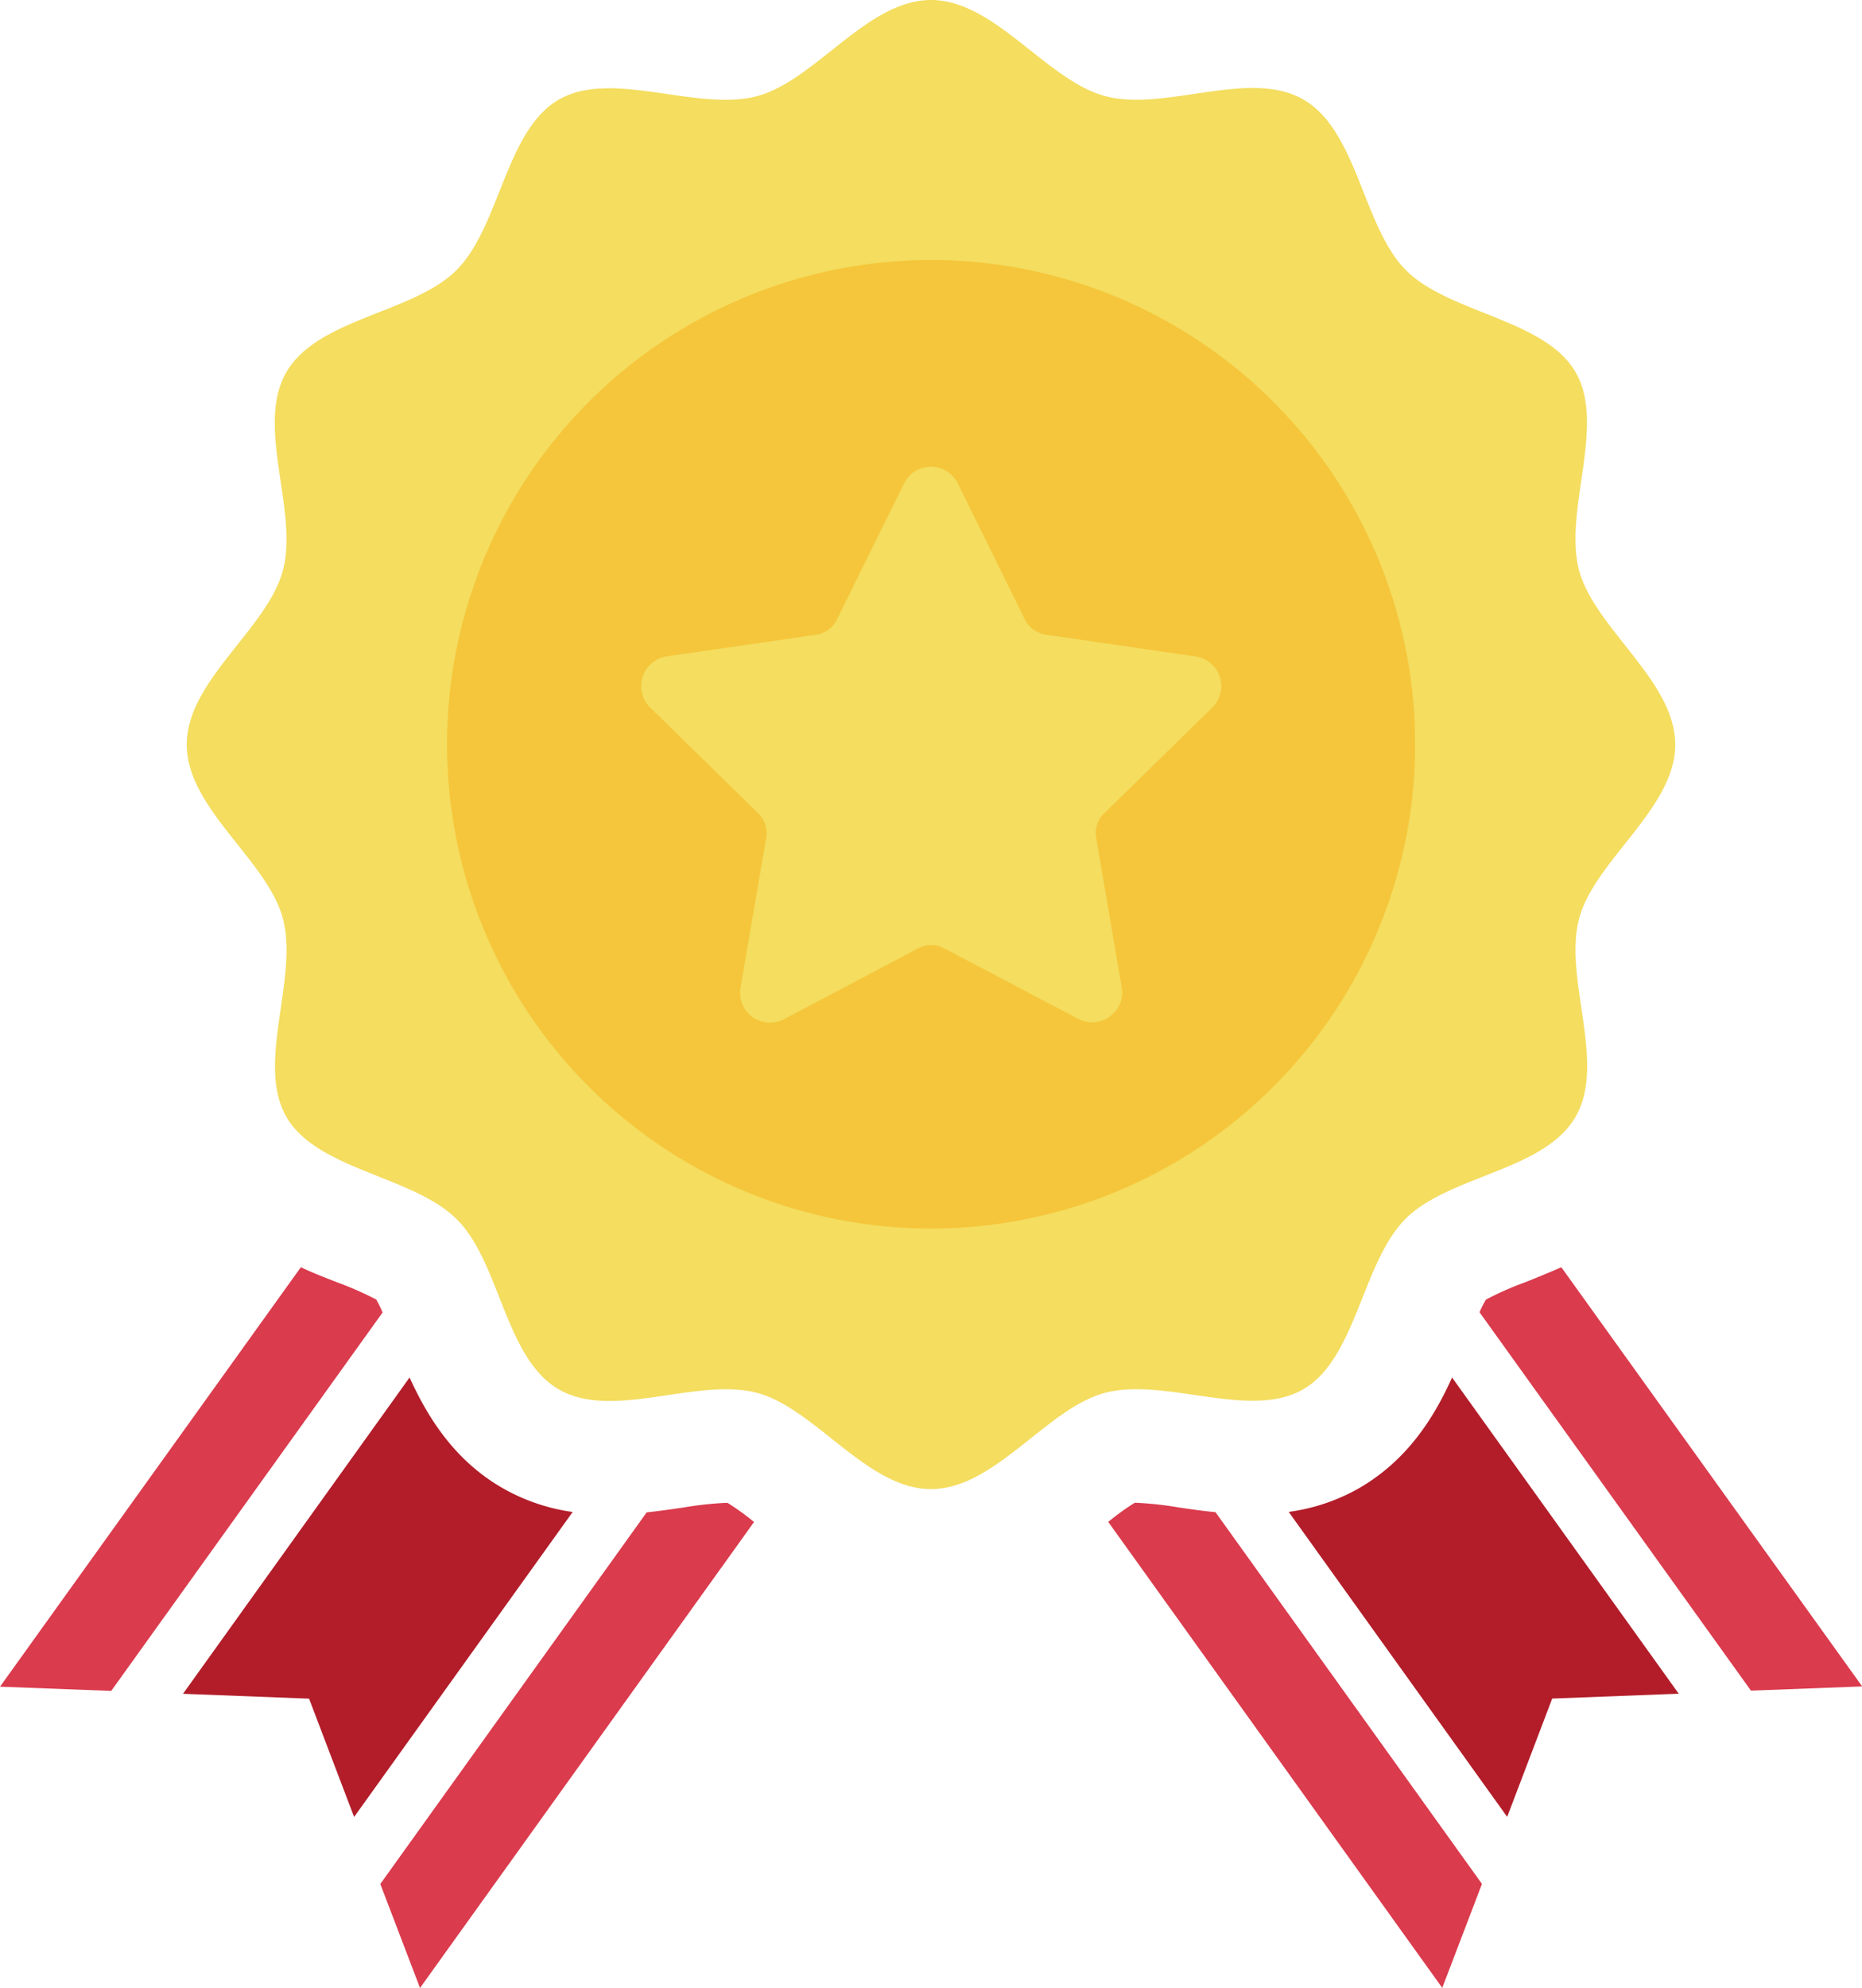 <svg xmlns="http://www.w3.org/2000/svg" viewBox="0 0 206.76 220.65"><g id="a2aaabca-5b5a-4e22-833f-5aaeb2adf781" data-name="レイヤー 2"><g id="b1beb5e6-1731-4228-a245-6b4578b9996c" data-name="contents"><path d="M135.16,63.75a5.13,5.13,0,0,0-2.8,9.44c-1.33,4.58-4,11.25-6.45,12.63-4.62,2.63-8.81-1.34-6.78-12.21a5.14,5.14,0,1,0-3.48-.88c-1.38,6.06-3.4,8.49-5.86,8.15-3.71-.51-4.39-7.21-4.45-16.57a5.13,5.13,0,1,0-3.92,0c-.06,9.36-.74,16.06-4.46,16.57-2.46.34-4.48-2.09-5.84-8.15a5.14,5.14,0,1,0-3.49.88c2,10.87-2.16,14.84-6.77,12.21-2.44-1.38-5.13-8-6.46-12.63a5.14,5.14,0,1,0-3.25.8l3.71,25.33h57L135.61,74a5.13,5.13,0,0,0-.45-10.24Z" fill="#f4dd5f" stroke="#f4dd5f" stroke-miterlimit="10" stroke-width="0.28"/><polygon points="75.53 103.94 76.55 110.86 103.38 110.86 130.21 110.86 131.22 103.94 103.38 103.94 75.53 103.94" fill="#f4dd5f" stroke="#f4dd5f" stroke-miterlimit="10" stroke-width="0.28"/><path d="M175.22,101.9c1.73-6.48,10.66-12.24,10.66-19.25S177,69.87,175.22,63.39c-1.79-6.7,3-16.14-.38-22S160.79,34.9,156,30.07s-5.37-15.44-11.32-18.89-15.31,1.41-22-.38C116.16,9.07,110.4.14,103.38.14S90.6,9.07,84.12,10.8c-6.7,1.79-16.14-3-22,.38S55.63,25.24,50.8,30.07,35.36,35.43,31.92,41.38s1.41,15.31-.38,22c-1.73,6.48-10.66,12.23-10.66,19.26s8.93,12.77,10.66,19.25c1.79,6.7-3,16.14.38,22s14,6.49,18.88,11.32,5.37,15.44,11.32,18.88,15.3-1.41,22,.38c6.48,1.73,12.24,10.67,19.26,10.67s12.78-8.94,19.25-10.67c6.7-1.79,16.14,3,22-.38s6.48-14,11.32-18.88,15.44-5.36,18.88-11.32S173.43,108.6,175.22,101.9Zm-71.84,34.35A53.61,53.61,0,1,1,157,82.65,53.61,53.61,0,0,1,103.38,136.25Z" fill="#f4dd5f" stroke="#f4dd5f" stroke-miterlimit="10" stroke-width="0.28"/><path d="M157,82.65A53.61,53.61,0,1,1,103.38,29,53.61,53.61,0,0,1,157,82.65Z" fill="#f5c63b" stroke="#f5c63b" stroke-linecap="round" stroke-linejoin="round" stroke-width="0.28"/><path d="M55.74,165.13c-5.33-3.09-8.26-7.85-10.26-12.24L20.32,188l14,.54,5,13.13,24.27-33.85A21.68,21.68,0,0,1,55.74,165.13Z" fill="#b21d29"/><path d="M151,165.13a21.63,21.63,0,0,1-7.9,2.68l24.26,33.85,5-13.13,14.05-.54-25.17-35.1C159.27,157.28,156.34,162,151,165.13Z" fill="#b21d29"/><path d="M41.78,144.24a37.4,37.4,0,0,0-4.37-1.92c-1.26-.5-2.62-1-4-1.67L0,187.21l12.35.47,30.13-42A12.29,12.29,0,0,0,41.78,144.24Z" fill="#da3b4d"/><path d="M80.79,166.81h-.22a38.74,38.74,0,0,0-4.66.51c-1.29.19-2.66.39-4.1.54L42.23,209.11l4.41,11.54,37.09-51.72A27.59,27.59,0,0,0,80.79,166.81Z" fill="#da3b4d"/><path d="M130.85,167.31a38.74,38.74,0,0,0-4.66-.51H126a27.59,27.59,0,0,0-2.94,2.12l37.09,51.72,4.41-11.54-29.59-41.26C133.51,167.7,132.13,167.5,130.85,167.31Z" fill="#da3b4d"/><path d="M173.37,140.65c-1.4.63-2.77,1.17-4,1.67a34.35,34.35,0,0,0-4.37,1.93,12.63,12.63,0,0,0-.71,1.4l30.14,42,12.35-.47Z" fill="#da3b4d"/><line x1="103.88" y1="172.7" x2="103.88" y2="159.2" fill="none"/><path d="M106.24,53.74l7.45,15.09a3.21,3.21,0,0,0,2.4,1.75L132.74,73a3.19,3.19,0,0,1,1.76,5.45l-12,11.74a3.18,3.18,0,0,0-.92,2.82l2.84,16.58a3.19,3.19,0,0,1-4.63,3.37l-14.89-7.83a3.18,3.18,0,0,0-3,0L87,113a3.19,3.19,0,0,1-4.63-3.37L85.22,93a3.18,3.18,0,0,0-.92-2.82l-12-11.74A3.2,3.2,0,0,1,74,73l16.65-2.41a3.21,3.21,0,0,0,2.4-1.75l7.45-15.09A3.19,3.19,0,0,1,106.24,53.74Z" fill="#f4dd5f" stroke="#f4dd5f" stroke-miterlimit="10" stroke-width="0.28"/></g></g></svg>